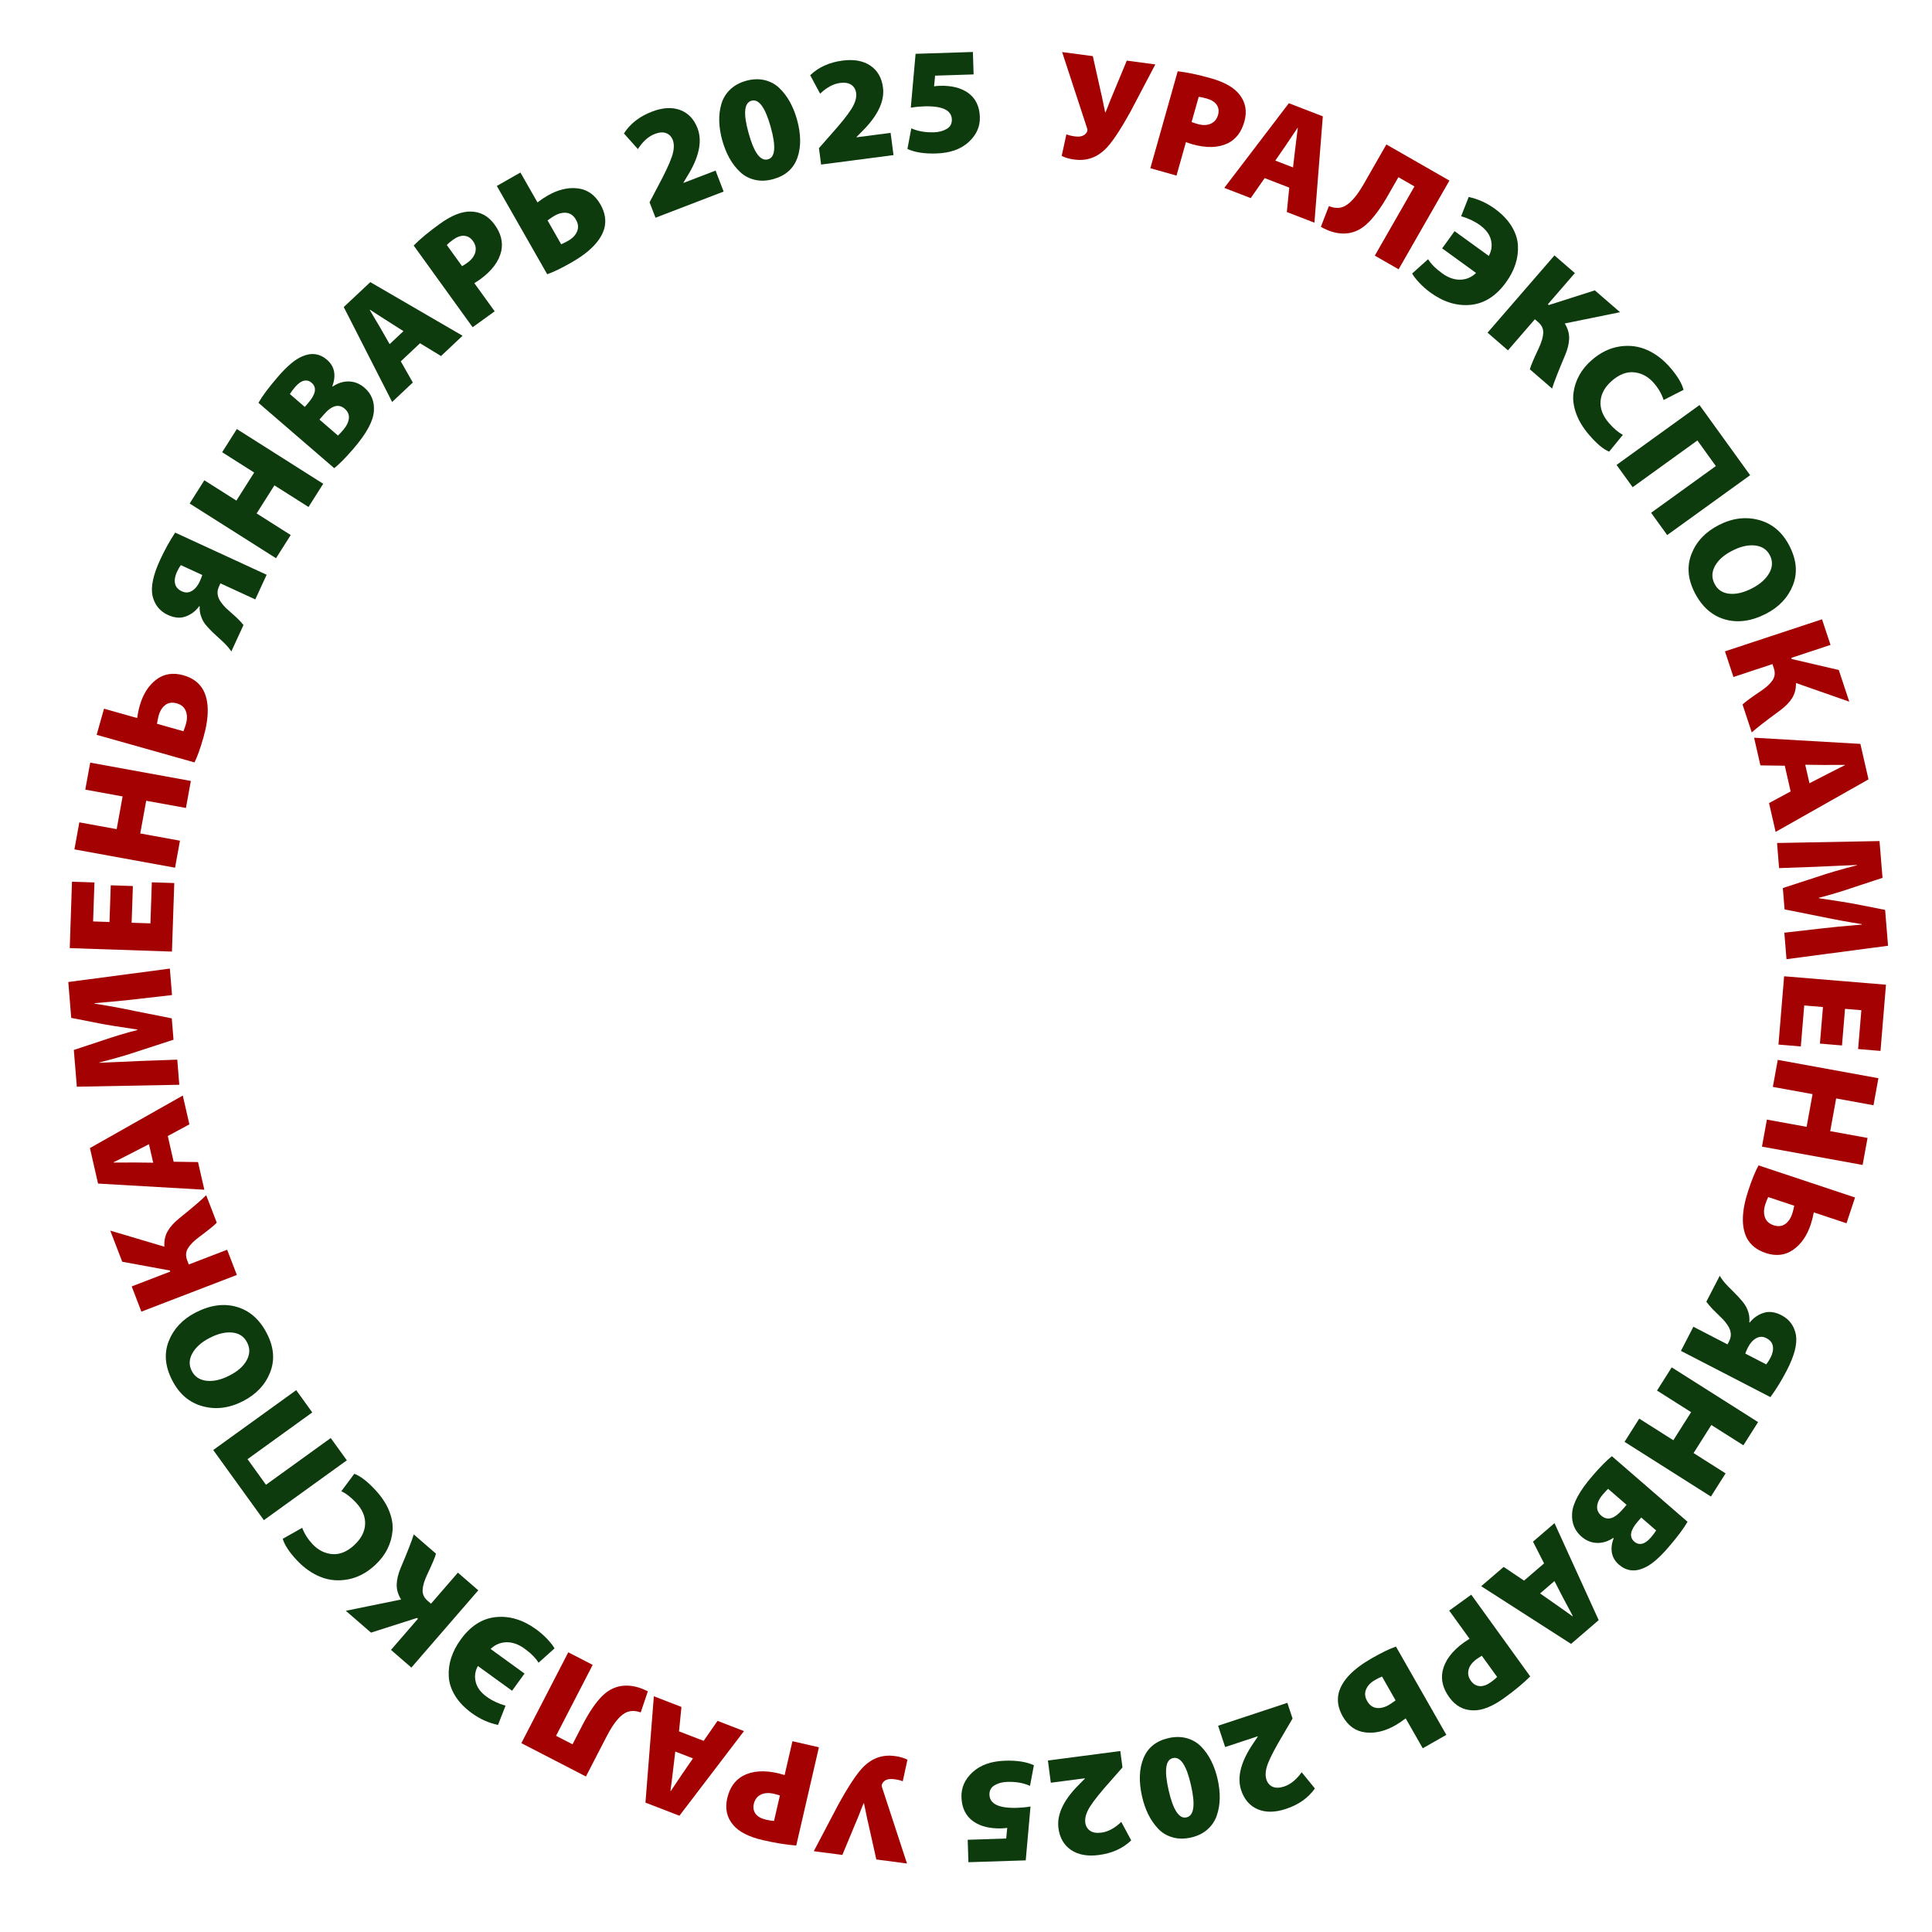 <?xml version="1.0" encoding="UTF-8"?> <svg xmlns="http://www.w3.org/2000/svg" xmlns:xlink="http://www.w3.org/1999/xlink" xmlns:xodm="http://www.corel.com/coreldraw/odm/2003" xml:space="preserve" width="42.333mm" height="42.333mm" version="1.1" style="shape-rendering:geometricPrecision; text-rendering:geometricPrecision; image-rendering:optimizeQuality; fill-rule:evenodd; clip-rule:evenodd" viewBox="0 0 4233.32 4233.32"> <defs> <style type="text/css"> .fil0 {fill:none} .fil2 {fill:#0E3B0E;fill-rule:nonzero} .fil1 {fill:#A40202;fill-rule:nonzero} </style> </defs> <g id="Слой_x0020_1">  <circle class="fil0" cx="2142.19" cy="2096.78" r="1765.9"></circle> <path class="fil1" d="M1987.4 4083.26l-67.22 -8.87 -17.24 -77.09c-1.64,-6.44 -3.44,-14.76 -5.45,-24.97 -2,-10.26 -3.41,-17.21 -4.29,-20.86l-0.93 -0.12c-0.68,1.66 -2.03,4.98 -4.04,9.86 -1.97,4.87 -4.09,10.23 -6.28,16.04 -2.24,5.87 -4.65,11.63 -7.17,17.33l-29.07 69.95 -62.55 -8.3 53.77 -102.18c23.52,-42.69 42.42,-70.83 56.73,-84.36 18.93,-18.05 41.24,-25.38 66.95,-21.95 10.76,1.43 20.01,4.08 27.75,8.05l-10.29 47.25c-4.65,-1.96 -10.91,-3.48 -18.83,-4.52 -12.96,-1.72 -21.64,1.46 -26.1,9.59 -1.51,2.94 -1.52,5.98 -0.15,9.04l54.41 166.11z"></path> <path id="_1" class="fil1" d="M1794.36 3828.61l-49.64 215.18c-20.63,-1.4 -44.97,-5.27 -73.08,-11.75 -31.1,-7.2 -52.84,-18.34 -65.32,-33.48 -13.74,-16.19 -18.02,-35.59 -12.81,-58.26 5.27,-22.91 16.57,-39.2 33.81,-48.85 20.51,-11.21 46.46,-13.15 77.79,-5.95 2.16,0.5 4.76,1.22 7.87,2.17 3.1,0.94 5.16,1.54 6.26,1.77l17.13 -74.19 57.99 13.36zm-98.34 161.29l12.86 -55.73c-4.21,-1.43 -8.59,-2.65 -13.14,-3.7 -11.42,-2.66 -21.06,-2 -28.94,2 -7.87,3.99 -12.85,10.64 -15.02,19.9 -1.94,8.43 -0.66,15.75 3.83,21.91 4.55,6.14 12.14,10.46 22.96,12.96 7.59,1.72 13.41,2.6 17.45,2.66z"></path> <path id="_2" class="fil1" d="M1487.84 3793.66l53.96 20.84 30.46 -43.83 57.96 22.41 -141.49 185.48 -74.42 -28.71 18.39 -233.07 60.47 23.39 -5.33 53.49zm30.55 59.24l-38.76 -14.98 -4.88 41.18c-0.5,5.04 -1.49,13.37 -3.05,25.03 -1.51,11.65 -2.4,18.37 -2.61,20.21l0.62 0.21c2.51,-3.52 6.73,-9.77 12.53,-18.68 5.81,-8.92 10.08,-15.22 12.71,-18.96l23.44 -34.01z"></path> <path id="_3" class="fil1" d="M1283.86 3892.61l-141.49 -73.09 102.83 -199.09 53.49 27.61 -80.28 155.4 36.06 18.59 21.49 -41.64c15.09,-29.13 29.87,-50.78 44.43,-65 14.56,-14.16 31.32,-21.5 50.28,-21.9 15.63,-0.41 31.92,3.78 48.87,12.52l-15.62 46.21c-10.75,-3.8 -20.4,-4.2 -28.99,-1.11 -14.65,5.11 -29.71,22.77 -45.3,52.9l-45.77 88.6z"></path> <path id="_4" class="fil1" d="M309.78 2874.01l-21.2 -55.3 84.38 -32.43 -0.92 -2.45 -104.23 -19.13 -26.2 -68.25 118.62 35.28c-0.89,-12.76 1.48,-23.94 7,-33.72 5.51,-9.7 13.91,-19.05 25.13,-28.16 30.26,-24.42 50.09,-41.43 59.48,-51.01l23.17 60.25c-5.04,5.5 -18.05,16.09 -39.14,31.77 -11.27,8.33 -19.27,16.46 -24.11,24.41 -4.78,7.89 -5.29,16.7 -1.55,26.43l3.42 8.96 84.1 -32.28 21.26 55.25 -209.21 80.38z"></path> <path id="_5" class="fil1" d="M367.64 2489.17l12.86 56.38 53.39 0.72 13.86 60.6 -232.91 -13.49 -17.8 -77.78 203.48 -115.09 14.47 63.16 -47.35 25.5zm-31.99 58.48l-9.26 -40.52 -36.92 19.01c-4.44,2.39 -11.93,6.21 -22.46,11.47 -10.48,5.27 -16.57,8.26 -18.19,9.1l0.17 0.67c4.32,0.11 11.81,0.1 22.51,-0.06 10.65,-0.17 18.24,-0.17 22.79,-0.11l41.36 0.44z"></path> <path id="_6" class="fil1" d="M376.92 2180.35l-80.01 9.13c-22.27,2.69 -52.19,5.58 -89.76,8.64l0.11 1.01c27.47,4.21 57.28,9.68 89.43,16.41l79.71 15.87 3.78 46.77 -76.37 24.86c-22.95,7.91 -51.62,16.24 -86.06,25.03l0.06 0.67c11.7,-0.52 28.05,-1.22 49,-2.13 20.95,-0.95 34.65,-1.54 41.07,-1.85l80.55 -2.88 4.43 55.02 -224.51 4.25 -6.59 -80.57 59.15 -19.48c27.71,-9.6 54.39,-17.64 80.13,-24.22l-0.06 -1c-39.84,-5.85 -67.81,-10.34 -83.86,-13.52l-61.06 -12.04 -6.4 -78.58 222.53 -29.41 4.73 58.02z"></path> <polygon id="_7" class="fil1" points="242.67,1939.81 291.17,1941.47 288.43,2021.9 329.62,2023.27 332.65,1933.26 381.87,1934.91 376.75,2085.07 152.82,2077.49 157.74,1931.93 206.96,1933.6 204.02,2019.01 239.93,2020.24 "></polygon> <polygon id="_8" class="fil1" points="163.05,1861.12 173.83,1801.87 255.63,1816.8 268.65,1745.14 186.85,1730.22 197.67,1671.03 418.19,1711.21 407.41,1770.4 320.35,1754.57 307.33,1826.22 394.34,1842.06 383.56,1901.3 "></polygon> <path id="_9" class="fil1" d="M211.77 1610.16l16.15 -57.32 72.62 20.49c1.43,-9.71 3.22,-18.64 5.53,-26.73 7.09,-25.2 19.07,-44.25 35.95,-57.2 16.93,-12.97 36.88,-16.24 59.9,-9.75 19.64,5.54 33.86,15.87 42.72,31.04 13.64,24.36 14.07,59.13 1.33,104.34 -6.92,24.53 -13.53,43.05 -19.81,55.54l-214.39 -60.41zm132.22 -24.24l57.93 16.36c2.03,-4.93 3.91,-10.32 5.55,-16.09 2.97,-10.65 2.83,-20.13 -0.46,-28.45 -3.3,-8.25 -9.85,-13.83 -19.67,-16.58 -9.82,-2.74 -18.13,-1.61 -24.99,3.51 -6.81,5.06 -11.78,12.95 -14.75,23.6 -1.1,3.89 -2.3,9.76 -3.61,17.65z"></path> <path id="_10" class="fil1" d="M2327.31 114.12l67.22 8.87 17.24 77.09c1.64,6.44 3.43,14.76 5.44,24.97 2.01,10.26 3.42,17.2 4.3,20.86l0.93 0.12c0.68,-1.67 2.03,-4.98 4.04,-9.86 1.97,-4.87 4.09,-10.23 6.28,-16.11 2.24,-5.8 4.65,-11.61 7.17,-17.26l29.07 -69.95 62.55 8.3 -53.77 102.18c-23.52,42.69 -42.42,70.83 -56.73,84.36 -18.93,18.05 -41.24,25.38 -66.95,21.95 -10.76,-1.43 -20.01,-4.08 -27.75,-8.05l10.29 -47.25c4.65,1.96 10.9,3.48 18.83,4.52 12.96,1.72 21.63,-1.46 26.1,-9.6 1.51,-2.93 1.58,-5.97 0.15,-9.03l-54.41 -166.11z"></path> <path id="_11" class="fil1" d="M2520.6 368.58l59.95 -212.43c20.53,2.33 44.65,7.42 72.39,15.23 30.69,8.68 51.89,20.88 63.58,36.59 13.01,16.82 16.34,36.39 10.02,58.8 -6.38,22.58 -18.42,38.31 -36.08,47.16 -21.11,10.15 -47.05,10.88 -78.01,2.14 -2.1,-0.6 -4.72,-1.42 -7.71,-2.53 -3.05,-1.05 -5.1,-1.76 -6.16,-2.09l-20.66 73.29 -57.32 -16.16zm105.95 -156.28l-15.55 55.04c4.16,1.6 8.49,3.09 12.98,4.35 11.26,3.19 20.97,2.94 28.99,-0.63 8.04,-3.63 13.34,-10.01 15.93,-19.17 2.36,-8.32 1.46,-15.69 -2.78,-22 -4.17,-6.37 -11.61,-11.06 -22.26,-14.08 -7.44,-2.09 -13.26,-3.29 -17.31,-3.51z"></path> <path id="_12" class="fil1" d="M2824.98 411.1l-53.96 -20.83 -30.46 43.83 -57.96 -22.41 141.48 -185.49 74.43 28.71 -18.39 233.07 -60.47 -23.38 5.33 -53.5zm-30.56 -59.24l38.77 14.99 4.87 -41.18c0.51,-5.05 1.49,-13.38 3.06,-25.04 1.51,-11.65 2.39,-18.37 2.6,-20.2l-0.61 -0.21c-2.52,3.51 -6.73,9.76 -12.54,18.67 -5.81,8.92 -10.07,15.23 -12.71,18.96l-23.44 34.01z"></path> <path id="_13" class="fil1" d="M3037.77 316.54l138.14 79.15 -111.32 194.35 -52.17 -29.9 86.89 -151.68 -35.19 -20.17 -23.32 40.68c-16.25,28.47 -32.01,49.46 -47.12,62.96 -15.18,13.55 -32.23,20.12 -51.14,19.77 -15.69,-0.3 -31.77,-5.21 -48.31,-14.66l17.6 -45.44c10.6,4.25 20.19,5.06 28.88,2.39 14.86,-4.52 30.68,-21.51 47.54,-50.92l49.52 -86.53z"></path> <path id="_14" class="fil1" d="M3992.36 1356.95l18.6 56.15 -85.86 28.36 0.82 2.55 103.15 24.02 22.97 69.42 -116.76 -40.88c0.21,12.75 -2.63,23.83 -8.61,33.28 -5.98,9.45 -14.79,18.43 -26.42,26.97 -31.4,22.95 -52,38.97 -61.85,48.07l-20.25 -61.21c5.3,-5.24 18.77,-15.2 40.58,-29.83 11.64,-7.86 20.05,-15.59 25.19,-23.26 5.2,-7.63 6.12,-16.44 2.85,-26.32l-2.99 -9.17 -85.54 28.32 -18.55 -56.21 212.67 -70.26z"></path> <path id="_15" class="fil1" d="M3923.58 1734.18l-12.85 -56.39 -53.39 -0.72 -13.86 -60.6 232.91 13.51 17.79 77.78 -203.49 115.07 -14.46 -63.16 47.35 -25.49zm31.99 -58.48l9.26 40.52 36.92 -19c4.44,-2.44 11.93,-6.21 22.46,-11.48 10.48,-5.27 16.58,-8.25 18.19,-9.09l-0.16 -0.67c-4.33,-0.16 -11.82,-0.1 -22.52,0.05 -10.64,0.17 -18.24,0.17 -22.79,0.11l-41.36 -0.44z"></path> <path id="_16" class="fil1" d="M3909.74 2043.69l80.01 -9.13c22.27,-2.69 52.19,-5.58 89.76,-8.64l-0.11 -1.01c-27.47,-4.21 -57.28,-9.68 -89.43,-16.41l-79.71 -15.87 -3.78 -46.77 76.37 -24.86c22.95,-7.91 51.62,-16.24 86.06,-25.03l-0.06 -0.67c-11.7,0.52 -28.05,1.22 -49,2.13 -20.95,0.95 -34.65,1.54 -41.07,1.85l-80.55 2.88 -4.43 -55.02 224.51 -4.25 6.59 80.57 -59.15 19.48c-27.71,9.6 -54.39,17.64 -80.13,24.22l0.06 1c39.9,5.86 67.81,10.34 83.86,13.52l61.06 12.04 6.4 78.58 -222.53 29.41 -4.73 -58.02z"></path> <polygon id="_17" class="fil1" points="4036.1,2290.74 3987.72,2286.68 3994.41,2206.55 3953.35,2203.14 3945.87,2292.92 3896.89,2288.84 3909.28,2139.17 4132.49,2157.66 4120.46,2302.73 4071.42,2298.66 4078.53,2213.55 4042.74,2210.56 "></polygon> <polygon id="_18" class="fil1" points="4115.89,2362.53 4105.11,2421.78 4023.31,2406.85 4010.29,2478.51 4092.09,2493.43 4081.27,2552.62 3860.75,2512.44 3871.53,2453.25 3958.59,2469.08 3971.61,2397.43 3884.6,2381.59 3895.38,2322.35 "></polygon> <path id="_19" class="fil1" d="M4064.72 2623.89l-18.77 56.48 -71.65 -23.85c-1.78,9.66 -4.06,18.55 -6.68,26.49 -8.3,24.83 -21.11,43.36 -38.62,55.54 -17.45,12.18 -37.57,14.51 -60.28,6.92 -19.38,-6.43 -33.14,-17.45 -41.27,-32.99 -12.49,-24.94 -11.35,-59.7 3.49,-104.3 8.02,-24.22 15.52,-42.44 22.33,-54.63l211.45 70.34zm-133.25 18.06l-57.1 -18.98c-2.3,4.84 -4.37,10.06 -6.28,15.78 -3.49,10.49 -3.78,19.98 -0.91,28.45 2.93,8.41 9.23,14.25 18.95,17.47 9.67,3.22 18.04,2.45 25.1,-2.29 7.07,-4.81 12.36,-12.44 15.85,-22.99 1.31,-3.78 2.78,-9.6 4.39,-17.44z"></path> <path id="_20" class="fil2" d="M1149.35 3667.03l-27.33 37.68 -74.9 -54.22c-6.13,11.16 -7.77,22.79 -4.74,34.95 2.96,12.17 10.97,22.98 24.1,32.44 11.69,8.46 25.45,14.99 41.27,19.59l-16.59 42.19c-20.6,-4.48 -39.56,-13.03 -56.99,-25.64 -16.16,-11.7 -28.49,-24.54 -37.03,-38.52 -8.5,-13.92 -13.11,-27.98 -13.84,-42.07 -0.78,-14.09 1.09,-27.88 5.51,-41.37 4.43,-13.51 11.34,-26.7 20.69,-39.61 21.62,-29.84 47.35,-46.23 77.31,-49.18 29.91,-2.94 59.23,5.97 87.97,26.75 8.98,6.55 17.25,13.82 24.84,21.91 7.54,8.09 12.7,14.73 15.44,20.02l-34.99 31.35c-6.25,-10.3 -16.55,-20.63 -30.94,-31.05 -13.07,-9.47 -26.23,-14.11 -39.48,-13.81 -13.2,0.29 -24.77,5.2 -34.65,14.72l74.35 53.87z"></path> <path id="_21" class="fil2" d="M901.38 3653.94l-44.7 -38.74 59.15 -68.29 -2 -1.77 -100.9 32.22 -55.25 -47.86 121.21 -24.72c-6.73,-10.8 -9.96,-21.82 -9.65,-32.97 0.31,-11.2 3.29,-23.4 8.92,-36.71 15.18,-35.79 24.68,-60.15 28.42,-72.97l48.76 42.22c-1.82,7.21 -8.34,22.69 -19.55,46.39 -5.97,12.7 -9.22,23.63 -9.76,32.89 -0.54,9.2 3.19,17.24 11.02,24.04l7.33 6.31 58.93 -68.08 44.7 38.74 -146.63 169.3z"></path> <path id="_22" class="fil2" d="M747.86 3267.53l28.46 -38.19c12.72,4.46 27.85,15.98 45.3,34.56 13.99,14.89 24.2,30.09 30.59,45.65 6.44,15.57 9.06,30.33 7.92,44.35 -1.14,14.02 -4.84,27.3 -11.13,39.91 -6.23,12.59 -14.95,24.13 -26.11,34.59 -18.4,17.29 -38.32,28.03 -59.69,32.16 -21.38,4.13 -41.54,2.4 -60.52,-5.15 -19.02,-7.61 -36.29,-19.7 -51.93,-36.32 -16.74,-17.79 -27.13,-33.55 -31.25,-47.32l42.63 -24.07c4.91,13 12.48,24.92 22.66,35.74 12.61,13.39 27.15,20.68 43.67,21.9 16.51,1.21 32.58,-5.5 48.25,-20.26 14.89,-13.99 22.64,-29.18 23.3,-45.65 0.66,-16.41 -6.06,-32.13 -20.21,-47.2 -10.91,-11.6 -21.55,-19.87 -31.94,-24.7z"></path> <polygon id="_23" class="fil2" points="578.17,3330.93 467.22,3177.21 649.02,3046.05 684.24,3094.87 542.39,3197.24 582.81,3253.34 724.68,3150.97 759.96,3199.78 "></polygon> <path id="_24" class="fil2" d="M584.72 2921.73l0.11 0.28c15.37,29.79 17.7,58.18 7.01,85.25 -10.64,27.03 -30.45,48.02 -59.42,62.89 -29.79,15.31 -59.22,19.09 -88.29,11.22 -29.13,-7.86 -51.34,-26.78 -66.76,-56.74 -15.75,-30.52 -18.25,-59.28 -7.56,-86.25 10.7,-26.91 30.28,-47.69 58.63,-62.33 32.13,-16.53 62.28,-20.65 90.46,-12.45 28.13,8.21 50.06,27.56 65.82,58.13zm-43.2 20.01l-0.34 -0.62c-6.45,-12.62 -17.17,-19.7 -32.03,-21.27 -14.92,-1.58 -31.54,2.33 -49.87,11.8 -17.56,9.02 -30.06,20.13 -37.63,33.34 -7.51,13.28 -7.99,26.3 -1.41,39.09 6.51,12.63 17.34,19.76 32.53,21.45 15.19,1.62 31.65,-2.12 49.43,-11.25 18.22,-9.13 31,-20.31 38.24,-33.52 7.29,-13.21 7.65,-26.23 1.08,-39.02z"></path> <path id="_25" class="fil2" d="M533.52 1369.59l-26.66 57.95c-4.73,-7.3 -11.24,-14.82 -19.62,-22.57 -2.26,-2.01 -6.01,-5.47 -11.35,-10.32 -5.3,-4.91 -9.27,-8.65 -11.86,-11.16 -2.65,-2.57 -5.74,-5.8 -9.42,-9.82 -3.64,-4.01 -6.61,-7.9 -8.87,-11.74 -2.25,-3.84 -4,-7.79 -5.3,-11.85 -2.29,-6.16 -3.25,-13.32 -2.92,-21.47l-0.94 -0.39c-7.89,10.76 -17.74,18.3 -29.63,22.56 -11.84,4.31 -24.81,3.23 -38.91,-3.28 -18.14,-8.31 -29.42,-22.45 -33.91,-42.33 -3.99,-19.43 1.49,-45.29 16.36,-77.69 10.34,-22.34 21.44,-42.51 33.35,-60.46l200.44 92.36 -24.87 54.02 -76.36 -35.14 -3.38 7.24c-3.3,7.24 -3.85,14.56 -1.68,21.89 1.26,4.22 3.61,8.67 7.09,13.35 3.46,4.62 6.82,8.47 10.01,11.53 3.2,3.07 7.56,6.97 12.97,11.67 5.41,4.68 8.99,7.93 10.86,9.76 6.23,6.02 11.08,11.32 14.6,15.89zm-90.34 -109.69l-46.78 -21.56c-3.07,3.97 -6.04,9.06 -8.91,15.3 -4.15,9.07 -5.47,17.32 -3.97,24.87 1.57,7.55 6.53,13.29 14.98,17.16 7.86,3.6 15.29,3.26 22.3,-1.09 7.01,-4.34 12.59,-11.12 16.86,-20.42 2.42,-5.19 4.27,-9.95 5.52,-14.26z"></path> <polygon id="_26" class="fil2" points="415.55,1103.25 447.74,1052.39 517.97,1096.88 556.92,1035.39 486.75,990.9 518.94,940.08 708.2,1060.01 676.01,1110.87 601.28,1063.52 562.33,1125.01 637,1172.36 604.81,1223.17 "></polygon> <path id="_27" class="fil2" d="M732.33 1025.85l-166.03 -143.24c8.63,-15.09 22.79,-34.02 42.48,-56.85 20.25,-23.49 37.96,-38.38 53.03,-44.67 20.39,-9.02 38.63,-6.6 54.74,7.28 16.6,14.32 20.46,33.78 11.58,58.3l0.49 0.44c11.8,-7.95 23.94,-11.68 36.3,-11.26 12.37,0.41 23.57,4.95 33.63,13.63 15.27,13.17 22.17,30.29 20.71,51.25 -1.35,21.96 -16.43,49.59 -45.25,82.96 -16.77,19.44 -30.66,33.55 -41.68,42.16zm-97.21 -162.43l32.71 28.21 7.81 -9.05c16.48,-19.15 18.9,-33.74 7.12,-43.87 -5,-4.37 -10.6,-5.85 -16.81,-4.45 -6.15,1.39 -12.51,5.89 -19.04,13.45 -5.04,5.83 -8.97,11.1 -11.79,15.71zm64.92 55.98l40.48 34.97c2.22,-1.89 6.15,-6.1 11.79,-12.66 7.08,-8.22 11.12,-16.43 12.09,-24.69 0.94,-8.21 -2.07,-15.36 -9.13,-21.44 -13.27,-11.46 -28.56,-7.11 -45.93,13l-9.3 10.82z"></path> <path id="_28" class="fil2" d="M920.39 752.1l-42.17 39.65 26.32 46.41 -45.29 42.63 -106.06 -207.99 58.18 -54.62 202.21 117.5 -47.24 44.45 -45.95 -28.03zm-66.65 1.97l30.28 -28.48 -35.06 -22.29c-4.31,-2.63 -11.38,-7.17 -21.26,-13.61 -9.83,-6.38 -15.52,-10.08 -17.06,-11.08l-0.5 0.44c2.14,3.83 5.92,10.3 11.41,19.42 5.54,9.13 9.43,15.64 11.63,19.64l20.56 35.96z"></path> <path id="_29" class="fil2" d="M1035.62 717.06l-129.19 -179.09c14.58,-14.69 33.54,-30.4 56.92,-47.26 25.88,-18.71 48.65,-27.74 68.23,-27.11 21.23,0.29 38.66,9.82 52.33,28.73 13.71,19.04 18.57,38.24 14.49,57.61 -5.1,22.83 -20.7,43.68 -46.78,62.49 -1.83,1.29 -4.09,2.75 -6.79,4.49 -2.77,1.68 -4.59,2.87 -5.47,3.53l44.57 61.72 -48.31 34.89zm-56.63 -180.23l33.49 46.39c3.86,-2.25 7.68,-4.71 11.48,-7.46 9.48,-6.88 15.37,-14.58 17.51,-23.13 2.22,-8.56 0.49,-16.69 -5.1,-24.41 -5.04,-7.01 -11.4,-10.84 -18.99,-11.52 -7.55,-0.66 -15.84,2.23 -24.83,8.72 -6.3,4.54 -10.81,8.34 -13.56,11.41z"></path> <path id="_30" class="fil2" d="M1088.62 407.45l51.72 -29.45 37.37 65.54c7.82,-6.02 15.37,-11.05 22.7,-15.26 22.69,-12.93 44.6,-18.1 65.72,-15.51 21.18,2.64 37.63,14.31 49.51,35.12 10.11,17.7 12.96,35.06 8.66,52.08 -7.36,26.88 -31.47,52 -72.26,75.26 -22.14,12.61 -39.84,21.17 -53.05,25.64l-110.37 -193.42zm111.19 75.5l29.79 52.28c4.94,-2.11 10.04,-4.59 15.21,-7.57 9.65,-5.47 16.21,-12.33 19.66,-20.53 3.45,-8.26 2.69,-16.8 -2.39,-25.62 -5.03,-8.89 -11.79,-13.88 -20.21,-15.06 -8.48,-1.18 -17.53,0.96 -27.13,6.44 -3.44,1.98 -8.43,5.35 -14.93,10.06z"></path> <path id="_31" class="fil2" d="M1585.61 419.73l-149.29 57.35 -13.03 -33.82 18.54 -35.27c14.92,-27.82 24.97,-49.14 30.08,-63.96 5.12,-14.76 5.94,-27.06 2.42,-36.85 -2.98,-7.67 -7.82,-12.81 -14.67,-15.43 -6.8,-2.6 -15.17,-2.01 -25.13,1.85 -13.63,5.21 -25.92,16.25 -36.82,33.01l-30.59 -34.18c13.65,-21.4 34.13,-37.31 61.45,-47.84 23.35,-8.95 43.94,-10.16 61.68,-3.58 17.69,6.63 30.43,19.93 38.14,40.02 10.09,26.3 4.45,58.25 -16.94,95.94l-13.89 23.11 0.22 0.67 70.14 -26.97 17.69 45.95z"></path> <path id="_32" class="fil2" d="M1694.8 392.36l-0.33 0.05c-14.31,4.01 -27.73,4.59 -40.31,1.63 -12.58,-2.92 -23.37,-8.61 -32.45,-17.16 -9.06,-8.51 -16.8,-18.52 -23.26,-30.06 -6.46,-11.54 -11.69,-24.48 -15.71,-38.79 -4.06,-14.49 -6.35,-28.51 -6.77,-41.98 -0.4,-13.42 1.13,-26.18 4.65,-38.25 3.52,-12.03 9.87,-22.49 18.99,-31.39 9.17,-8.9 20.77,-15.31 34.86,-19.26 14.54,-4.06 28.12,-4.58 40.81,-1.62 12.68,3.03 23.6,8.88 32.61,17.67 9.01,8.71 16.64,18.77 22.93,30.16 6.29,11.37 11.42,24.09 15.38,38.18 9.01,32.23 9.38,60.23 1.06,84 -8.32,23.7 -25.77,39.35 -52.46,46.82zm-12.14 -43.22l0.33 -0.11c15.81,-4.45 17.7,-28.12 5.67,-71 -11.98,-42.73 -25.96,-61.83 -42,-57.33 -16.19,4.57 -18.36,28.18 -6.38,70.84 11.81,43 25.96,62.16 42.38,57.6z"></path> <path id="_33" class="fil2" d="M1957.82 339.85l-158.65 20.73 -4.7 -35.95 26.27 -29.94c21.08,-23.55 35.85,-41.91 44.28,-55.08 8.48,-13.18 12.15,-24.95 10.99,-35.31 -1.02,-8.15 -4.6,-14.29 -10.6,-18.41 -6.01,-4.14 -14.28,-5.49 -24.86,-4.11 -14.52,1.88 -29.01,9.71 -43.54,23.46l-21.73 -40.43c18.28,-17.6 41.9,-28.29 70.94,-32.07 24.82,-3.26 45.13,0.42 60.81,10.99 15.68,10.58 24.96,26.57 27.7,47.84 3.67,27.93 -9.34,57.7 -38.98,89.32l-18.93 19.27 0.05 0.66 74.59 -9.74 6.36 48.77z"></path> <path id="_34" class="fil2" d="M2131.77 113.88l1.56 49.17 -84.37 2.71 -2.25 23.37c3.1,-0.58 7.2,-0.89 12.3,-1.1 25.66,-0.81 46.38,4.3 61.99,15.31 16.55,11.69 25.23,29.35 26.03,53.03 0.67,21.06 -7.56,39.37 -24.68,55.02 -17.12,15.61 -40.73,23.94 -70.89,24.9 -25.88,0.81 -46.97,-2.46 -63.17,-9.93l8.52 -45.2c14.41,6.44 31.01,9.35 49.86,8.7 10.63,-0.3 19.82,-2.75 27.66,-7.36 7.84,-4.56 11.6,-11.52 11.31,-20.82 -0.66,-20.35 -21.03,-29.89 -61.1,-28.64 -9.98,0.36 -19.62,1.32 -28.86,2.95l10.49 -118.07 125.6 -4.04z"></path> <path id="_35" class="fil2" d="M3159.95 544.22l27.33 -37.67 74.9 54.22c6.12,-11.15 7.76,-22.79 4.74,-34.95 -2.96,-12.16 -10.97,-22.98 -24.1,-32.44 -11.69,-8.46 -25.45,-14.99 -41.27,-19.59l16.6 -42.19c20.59,4.48 39.55,13.04 56.98,25.64 16.16,11.71 28.49,24.55 37.03,38.53 8.49,13.91 13.1,27.98 13.83,42.07 0.78,14.09 -1.09,27.87 -5.51,41.37 -4.43,13.5 -11.34,26.7 -20.69,39.61 -21.62,29.83 -47.35,46.22 -77.32,49.17 -29.9,2.93 -59.22,-5.98 -87.96,-26.75 -8.99,-6.56 -17.25,-13.83 -24.85,-21.92 -7.53,-8.09 -12.69,-14.73 -15.43,-20.02l34.99 -31.35c6.25,10.3 16.55,20.63 30.94,31.06 13.07,9.46 26.23,14.1 39.48,13.81 13.2,-0.29 24.77,-5.2 34.65,-14.72l-74.34 -53.88z"></path> <path id="_36" class="fil2" d="M3406.11 559.63l44.7 38.74 -59.15 68.29 2 1.78 100.9 -32.23 55.25 47.86 -121.21 24.72c6.73,10.8 9.96,21.83 9.65,32.97 -0.31,11.2 -3.29,23.4 -8.92,36.72 -15.18,35.79 -24.68,60.14 -28.43,72.96l-48.75 -42.22c1.82,-7.21 8.34,-22.69 19.55,-46.39 5.97,-12.7 9.22,-23.63 9.76,-32.89 0.54,-9.2 -3.19,-17.24 -11.02,-24.04l-7.33 -6.31 -58.93 68.08 -44.7 -38.74 146.63 -169.3z"></path> <path id="_37" class="fil2" d="M3556.01 952.77l-30.12 36.86c-12.53,-5.01 -27.08,-17.18 -43.74,-36.55 -13.28,-15.44 -22.78,-31.09 -28.51,-46.96 -5.74,-15.81 -7.71,-30.73 -5.96,-44.64 1.74,-13.97 6.03,-27.1 12.87,-39.4 6.79,-12.29 16.01,-23.42 27.62,-33.43 19.15,-16.49 39.52,-26.32 61.09,-29.5 21.51,-3.18 41.63,-0.53 60.25,7.87 18.62,8.4 35.39,21.25 50.27,38.57 15.94,18.49 25.61,34.7 29.13,48.67l-43.67 22.21c-4.3,-13.26 -11.32,-25.52 -21.05,-36.74 -12.02,-13.99 -26.19,-21.94 -42.66,-23.86 -16.45,-1.97 -32.82,4.1 -49.15,18.1 -15.44,13.33 -23.89,28.18 -25.25,44.58 -1.41,16.41 4.6,32.44 18.05,48.04 10.45,12.12 20.68,20.83 30.83,26.18z"></path> <polygon id="_38" class="fil2" points="3723.89,887.53 3834.85,1041.24 3653.07,1172.41 3617.84,1123.6 3759.68,1021.22 3719.26,965.13 3577.4,1067.51 3542.11,1018.7 "></polygon> <path id="_39" class="fil2" d="M3713.59 1299.04l-0.11 -0.28c-15.37,-29.79 -17.7,-58.18 -7.01,-85.25 10.64,-27.03 30.45,-48.02 59.42,-62.89 29.79,-15.31 59.22,-19.09 88.29,-11.22 29.13,7.86 51.34,26.72 66.76,56.74 15.75,30.52 18.25,59.28 7.56,86.25 -10.7,26.91 -30.28,47.69 -58.63,62.33 -32.13,16.53 -62.28,20.65 -90.46,12.45 -28.13,-8.21 -50.06,-27.56 -65.82,-58.13zm43.2 -20.01l0.34 0.62c6.45,12.62 17.17,19.7 32.03,21.27 14.92,1.58 31.54,-2.33 49.87,-11.8 17.56,-9.02 30.06,-20.13 37.63,-33.34 7.51,-13.28 7.99,-26.3 1.41,-39.09 -6.51,-12.63 -17.34,-19.76 -32.53,-21.45 -15.19,-1.62 -31.65,2.12 -49.43,11.25 -18.22,9.13 -31,20.31 -38.24,33.52 -7.29,13.21 -7.65,26.23 -1.08,39.02z"></path> <path id="_40" class="fil2" d="M3738.87 2852.17l29.34 -56.71c4.36,7.49 10.55,15.33 18.52,23.44 2.15,2.11 5.8,5.72 10.9,10.83 5.08,5.17 8.84,9.06 11.33,11.73 2.49,2.6 5.48,6.05 8.96,10.22 3.49,4.17 6.25,8.21 8.29,12.16 2.1,3.93 3.7,7.93 4.86,12.03 1.98,6.27 2.63,13.43 1.95,21.57l0.88 0.46c8.34,-10.42 18.55,-17.49 30.59,-21.23 12.04,-3.75 24.96,-2.05 38.75,5.07 17.72,9.13 28.39,23.73 32.01,43.81 3.11,19.58 -3.54,45.23 -19.9,76.91 -11.31,21.88 -23.33,41.48 -36.06,58.86l-196.1 -101.32 27.28 -52.89 74.76 38.64 3.68 -7.09c3.62,-7.09 4.51,-14.41 2.65,-21.84 -1.05,-4.27 -3.2,-8.83 -6.46,-13.6 -3.26,-4.82 -6.41,-8.83 -9.51,-12.05 -3.04,-3.22 -7.19,-7.27 -12.4,-12.22 -5.2,-4.89 -8.62,-8.34 -10.39,-10.22 -5.98,-6.34 -10.62,-11.84 -13.93,-16.56zm85.35 113.73l45.8 23.66c3.22,-3.87 6.39,-8.8 9.57,-14.9 4.57,-8.86 6.24,-17.11 5.04,-24.71 -1.14,-7.6 -5.91,-13.55 -14.15,-17.83 -7.7,-3.95 -15.13,-3.91 -22.35,0.12 -7.16,3.98 -13.11,10.56 -17.78,19.59 -2.67,5.16 -4.68,9.8 -6.13,14.07z"></path> <polygon id="_41" class="fil2" points="3852.26,3116.03 3820.07,3166.89 3749.83,3122.4 3710.89,3183.9 3781.07,3228.39 3748.88,3279.2 3559.61,3159.29 3591.8,3108.42 3666.53,3155.77 3705.48,3094.28 3630.8,3046.93 3662.99,2996.12 "></polygon> <path id="_42" class="fil2" d="M3531.91 3190.77l165.8 143.64c-8.68,15.03 -22.84,33.97 -42.6,56.73 -20.3,23.49 -37.96,38.31 -53.09,44.55 -20.38,9.02 -38.63,6.56 -54.73,-7.33 -16.54,-14.39 -20.4,-33.85 -11.47,-58.36l-0.5 -0.39c-11.85,7.89 -23.93,11.63 -36.29,11.15 -12.36,-0.42 -23.57,-5 -33.62,-13.69 -15.27,-13.23 -22.12,-30.29 -20.66,-51.3 1.4,-21.96 16.54,-49.6 45.43,-82.91 16.82,-19.43 30.77,-33.43 41.73,-42.09zm96.98 162.71l-32.66 -28.33 -7.85 9.05c-16.55,19.1 -18.96,33.74 -7.24,43.87 5.05,4.38 10.65,5.86 16.86,4.46 6.15,-1.39 12.52,-5.84 19.04,-13.39 5.09,-5.83 9.03,-11.1 11.85,-15.66zm-64.8 -56.16l-40.48 -35.02c-2.22,1.88 -6.15,6.11 -11.79,12.61 -7.14,8.21 -11.17,16.42 -12.15,24.69 -0.99,8.21 2.07,15.35 9.07,21.49 13.22,11.46 28.56,7.1 45.94,-12.94l9.41 -10.83z"></path> <path id="_43" class="fil2" d="M3339.42 3463.36l43.88 -37.73 -24.26 -47.62 47.14 -40.55 96.81 212.52 -60.52 52.06 -196.92 -126.43 49.19 -42.27 44.68 30.02zm66.65 1l-31.49 27.12 34.06 23.79c4.2,2.84 11.07,7.67 20.59,14.5 9.58,6.84 15.06,10.84 16.55,11.9l0.5 -0.44c-1.87,-3.94 -5.41,-10.54 -10.49,-19.93 -5.14,-9.32 -8.73,-16.03 -10.78,-20.14l-18.94 -36.8z"></path> <path id="_44" class="fil2" d="M3223.75 3494.19l129.21 179.08c-14.59,14.64 -33.55,30.41 -56.93,47.27 -25.87,18.71 -48.64,27.74 -68.22,27.11 -21.23,-0.29 -38.66,-9.81 -52.33,-28.73 -13.72,-19.03 -18.57,-38.23 -14.5,-57.61 5.1,-22.83 20.7,-43.67 46.78,-62.49 1.82,-1.29 4.09,-2.75 6.85,-4.49 2.7,-1.68 4.53,-2.86 5.4,-3.53l-44.57 -61.71 48.31 -34.9zm56.64 180.23l-33.49 -46.39c-3.86,2.25 -7.68,4.71 -11.48,7.46 -9.48,6.89 -15.36,14.58 -17.51,23.13 -2.21,8.56 -0.49,16.64 5.11,24.41 5.03,7.01 11.39,10.84 18.98,11.52 7.55,0.66 15.84,-2.23 24.83,-8.73 6.3,-4.53 10.81,-8.33 13.56,-11.4z"></path> <path id="_45" class="fil2" d="M3169.17 3801.33l-51.72 29.45 -37.37 -65.54c-7.82,5.97 -15.37,11.05 -22.7,15.26 -22.69,12.93 -44.6,18.1 -65.72,15.51 -21.18,-2.64 -37.63,-14.31 -49.51,-35.12 -10.11,-17.7 -12.96,-35.06 -8.66,-52.08 7.36,-26.88 31.47,-52 72.26,-75.26 22.14,-12.61 39.84,-21.17 53.05,-25.64l110.37 193.42zm-111.19 -75.5l-29.79 -52.28c-4.94,2.11 -10.04,4.59 -15.21,7.57 -9.65,5.47 -16.21,12.33 -19.66,20.53 -3.45,8.26 -2.69,16.8 2.39,25.62 5.03,8.89 11.79,13.88 20.21,15.06 8.48,1.18 17.53,-0.96 27.13,-6.44 3.44,-1.98 8.43,-5.35 14.93,-10.06z"></path> <path id="_46" class="fil2" d="M2669.05 3781.37l151.79 -50.2 11.35 34.44 -20.15 34.32c-16.22,27.09 -27.25,47.87 -33.1,62.42 -5.84,14.5 -7.19,26.74 -4.13,36.68 2.57,7.78 7.19,13.18 13.88,16.1 6.7,2.92 15.06,2.68 25.18,-0.65 13.89,-4.58 26.68,-14.99 38.31,-31.22l28.97 35.58c-14.64,20.72 -35.84,35.68 -63.61,44.84 -23.77,7.86 -44.4,8.08 -61.77,0.67 -17.37,-7.46 -29.43,-21.39 -36.2,-41.78 -8.84,-26.71 -1.68,-58.39 21.47,-94.97l14.98 -22.48 -0.22 -0.62 -71.32 23.57 -15.43 -46.7z"></path> <path id="_47" class="fil2" d="M2560.1 3808.52l0.34 -0.11c14.46,-3.26 27.88,-3.15 40.29,0.34 12.43,3.55 22.91,9.76 31.55,18.69 8.65,8.93 15.91,19.36 21.78,31.16 5.93,11.87 10.54,25.01 13.85,39.49 3.33,14.69 4.94,28.76 4.71,42.24 -0.22,13.41 -2.38,26.11 -6.49,37.92 -4.1,11.87 -10.92,22.01 -20.46,30.44 -9.59,8.47 -21.46,14.3 -35.71,17.56 -14.69,3.38 -28.33,3.22 -40.86,-0.39 -12.53,-3.61 -23.12,-9.99 -31.65,-19.13 -8.59,-9.21 -15.75,-19.64 -21.51,-31.28 -5.71,-11.65 -10.2,-24.56 -13.46,-38.81 -7.48,-32.65 -6.48,-60.6 2.95,-83.88 9.42,-23.34 27.67,-38.08 54.67,-44.24zm10.02 43.75l-0.32 0.05c-15.97,3.66 -19.03,27.23 -9.11,70.64 9.91,43.19 22.94,62.93 39.13,59.22 16.47,-3.77 19.69,-27.23 9.83,-70.41 -9.75,-43.48 -22.89,-63.32 -39.53,-59.5z"></path> <path id="_48" class="fil2" d="M2296.14 3857.53l158.65 -20.73 4.7 35.95 -26.27 29.94c-21.08,23.55 -35.85,41.91 -44.28,55.08 -8.49,13.18 -12.15,24.94 -11,35.31 1.03,8.15 4.61,14.28 10.61,18.41 6.01,4.14 14.27,5.49 24.85,4.11 14.52,-1.88 29.02,-9.71 43.54,-23.46l21.73 40.43c-18.27,17.6 -41.89,28.29 -70.93,32.07 -24.83,3.26 -45.13,-0.42 -60.81,-11 -15.68,-10.57 -24.96,-26.56 -27.7,-47.84 -3.67,-27.93 9.34,-57.69 38.98,-89.31l18.93 -19.27 -0.05 -0.66 -74.59 9.74 -6.36 -48.77z"></path> <path id="_49" class="fil2" d="M2121.95 4080.41l-1.56 -49.17 84.37 -2.71 2.25 -23.37c-3.1,0.58 -7.2,0.89 -12.3,1.1 -25.66,0.81 -46.32,-4.3 -61.99,-15.31 -16.55,-11.69 -25.23,-29.36 -26.03,-53.03 -0.67,-21.06 7.56,-39.37 24.68,-55.02 17.12,-15.61 40.73,-23.94 70.89,-24.9 25.88,-0.87 46.97,2.46 63.17,9.93l-8.52 45.2c-14.41,-6.44 -31.01,-9.35 -49.86,-8.7 -10.63,0.3 -19.82,2.75 -27.66,7.36 -7.84,4.56 -11.6,11.52 -11.31,20.82 0.66,20.35 21.03,29.89 61.1,28.64 9.98,-0.36 19.62,-1.32 28.86,-2.95l-10.49 118.07 -125.6 4.04z"></path> </g> </svg> 